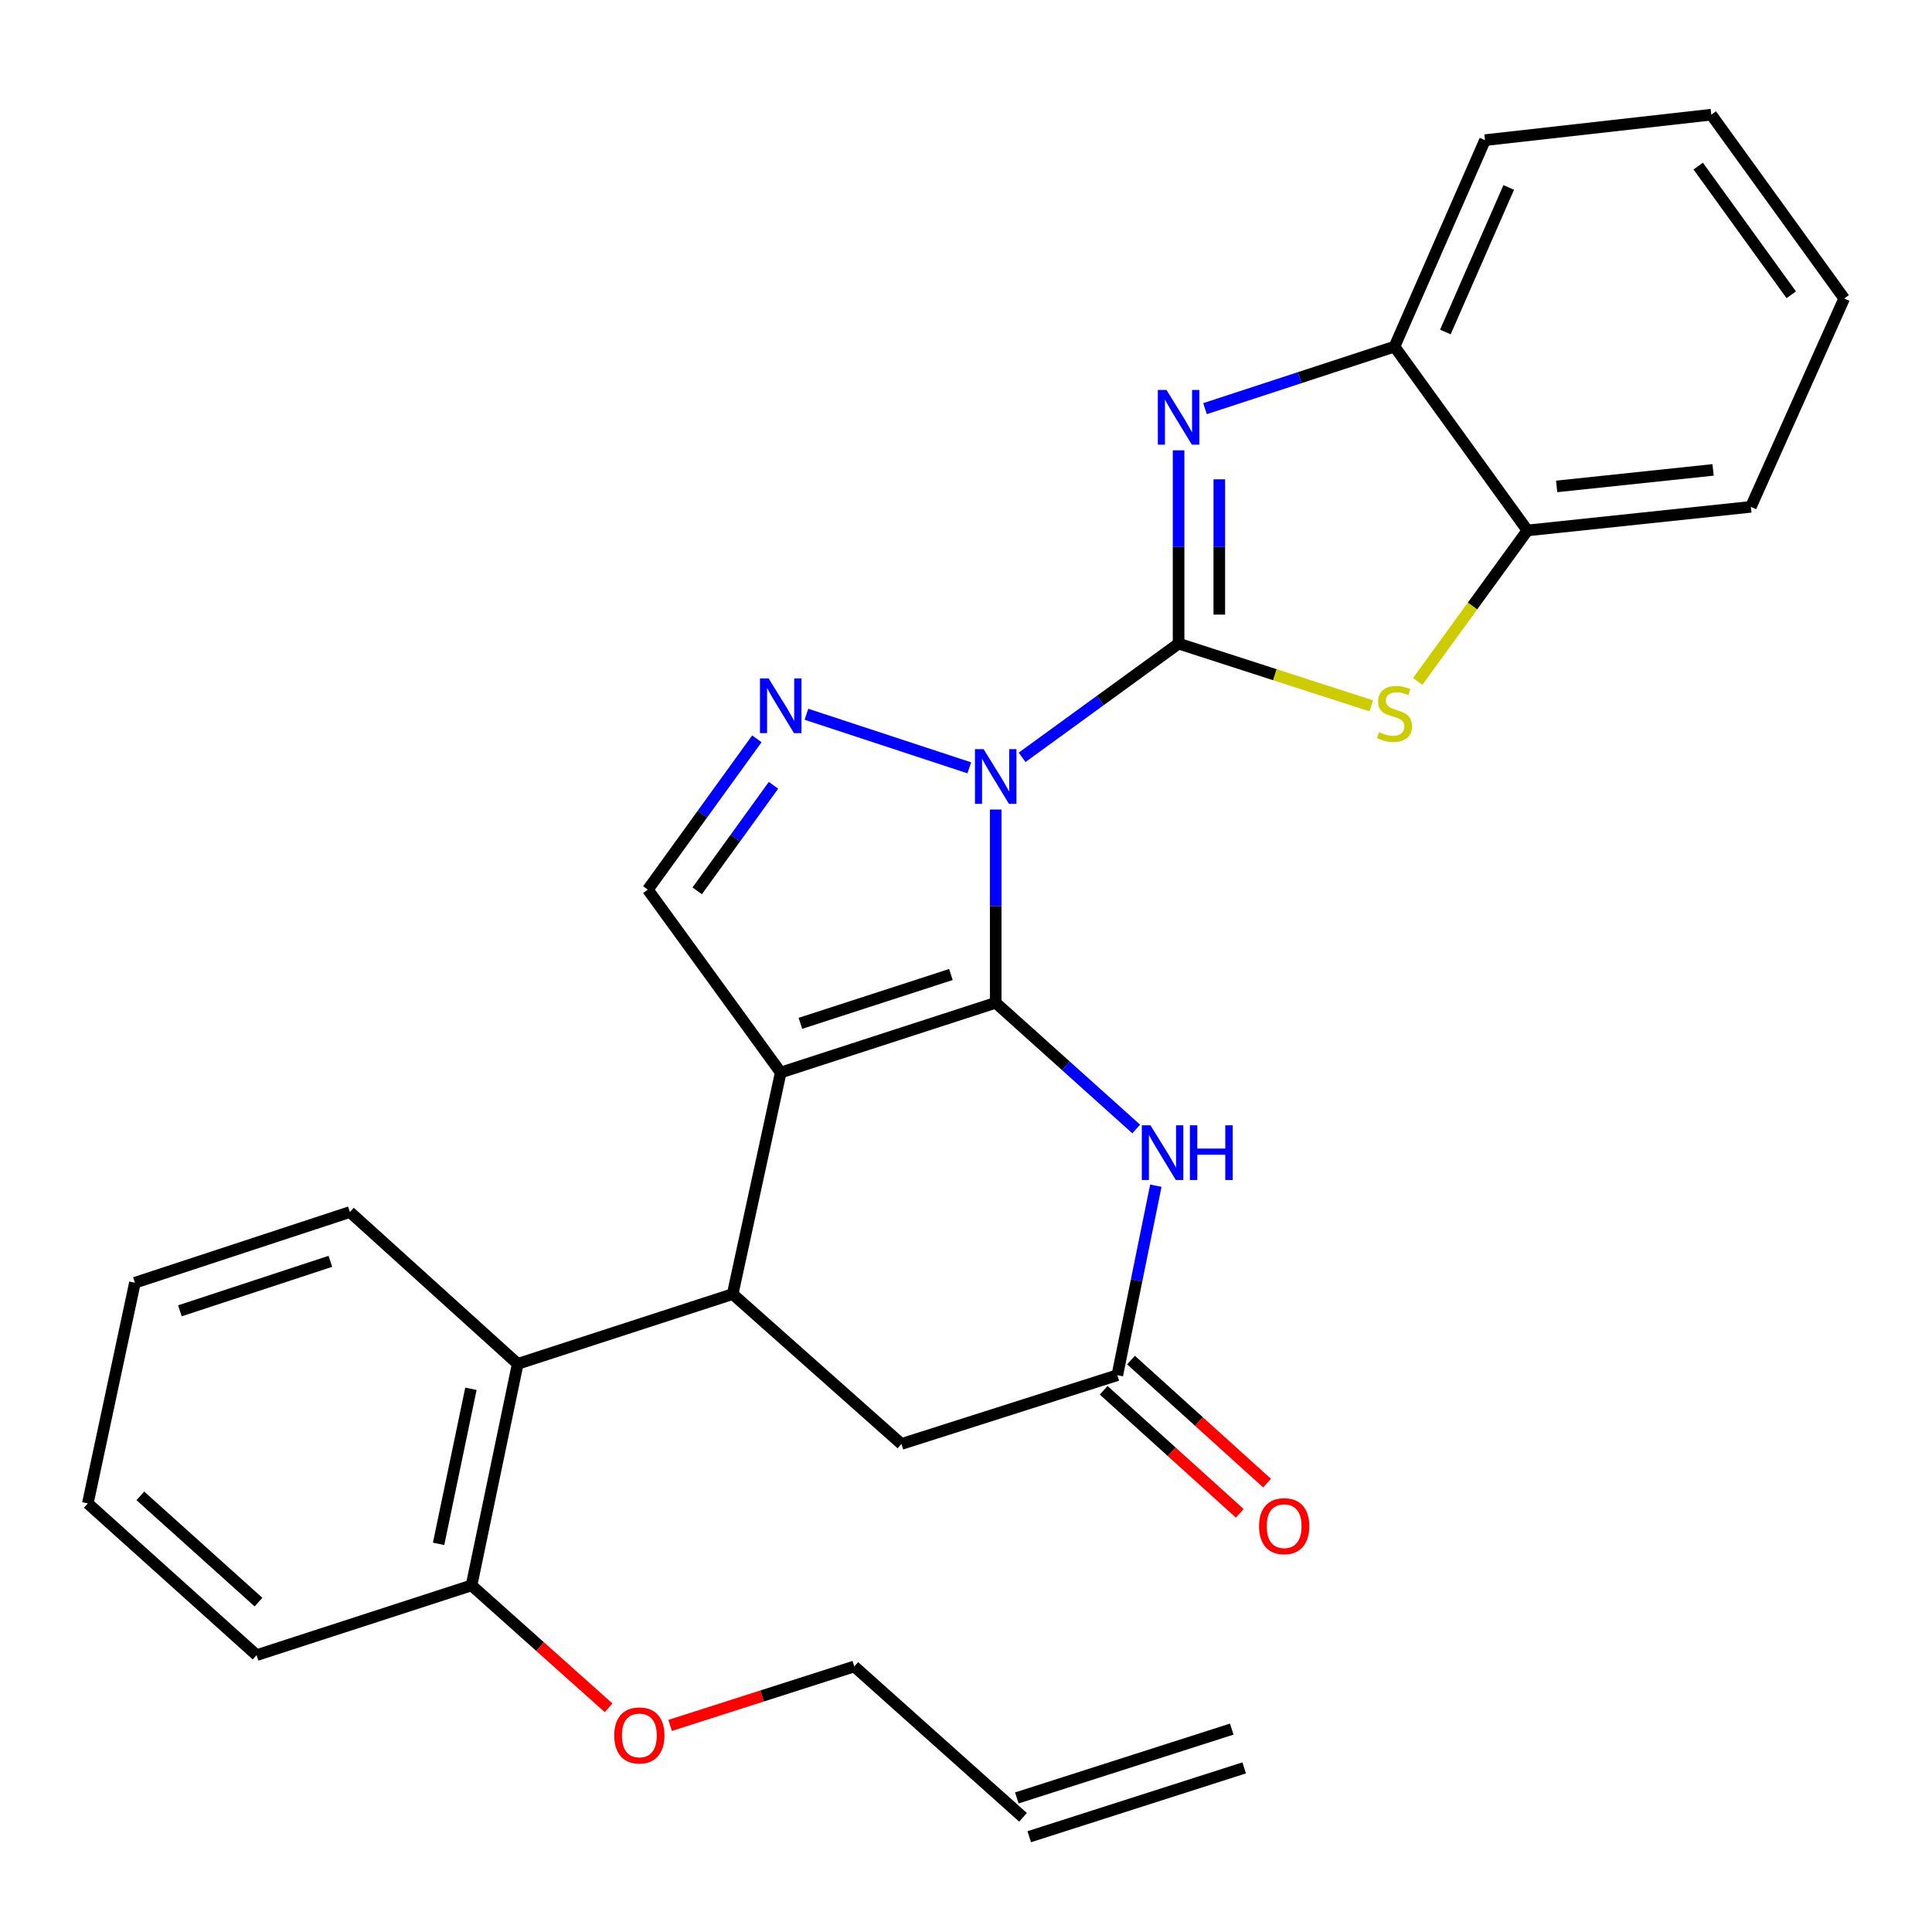 <?xml version='1.0' encoding='iso-8859-1'?>
<svg version='1.1' baseProfile='full'
              xmlns='http://www.w3.org/2000/svg'
                      xmlns:rdkit='http://www.rdkit.org/xml'
                      xmlns:xlink='http://www.w3.org/1999/xlink'
                  xml:space='preserve'
width='1000px' height='1000px' viewBox='0 0 1000 1000'>
<!-- END OF HEADER -->
<rect style='opacity:1.0;fill:#FFFFFF;stroke:none' width='1000' height='1000' x='0' y='0'> </rect>
<path class='bond-0' d='M 515.374,419.01 L 515.374,469.025' style='fill:none;fill-rule:evenodd;stroke:#0000FF;stroke-width:6px;stroke-linecap:butt;stroke-linejoin:miter;stroke-opacity:1' />
<path class='bond-0' d='M 515.374,469.025 L 515.374,519.039' style='fill:none;fill-rule:evenodd;stroke:#000000;stroke-width:6px;stroke-linecap:butt;stroke-linejoin:miter;stroke-opacity:1' />
<path class='bond-1' d='M 529.04,391.991 L 569.536,362.561' style='fill:none;fill-rule:evenodd;stroke:#0000FF;stroke-width:6px;stroke-linecap:butt;stroke-linejoin:miter;stroke-opacity:1' />
<path class='bond-1' d='M 569.536,362.561 L 610.033,333.13' style='fill:none;fill-rule:evenodd;stroke:#000000;stroke-width:6px;stroke-linecap:butt;stroke-linejoin:miter;stroke-opacity:1' />
<path class='bond-3' d='M 501.706,397.426 L 417.409,369.697' style='fill:none;fill-rule:evenodd;stroke:#0000FF;stroke-width:6px;stroke-linecap:butt;stroke-linejoin:miter;stroke-opacity:1' />
<path class='bond-2' d='M 515.374,519.039 L 404.1,555.139' style='fill:none;fill-rule:evenodd;stroke:#000000;stroke-width:6px;stroke-linecap:butt;stroke-linejoin:miter;stroke-opacity:1' />
<path class='bond-2' d='M 492.179,504.406 L 414.287,529.676' style='fill:none;fill-rule:evenodd;stroke:#000000;stroke-width:6px;stroke-linecap:butt;stroke-linejoin:miter;stroke-opacity:1' />
<path class='bond-5' d='M 515.374,519.039 L 551.737,551.7' style='fill:none;fill-rule:evenodd;stroke:#000000;stroke-width:6px;stroke-linecap:butt;stroke-linejoin:miter;stroke-opacity:1' />
<path class='bond-5' d='M 551.737,551.7 L 588.1,584.361' style='fill:none;fill-rule:evenodd;stroke:#0000FF;stroke-width:6px;stroke-linecap:butt;stroke-linejoin:miter;stroke-opacity:1' />
<path class='bond-4' d='M 610.033,333.13 L 610.033,283.11' style='fill:none;fill-rule:evenodd;stroke:#000000;stroke-width:6px;stroke-linecap:butt;stroke-linejoin:miter;stroke-opacity:1' />
<path class='bond-4' d='M 610.033,283.11 L 610.033,233.09' style='fill:none;fill-rule:evenodd;stroke:#0000FF;stroke-width:6px;stroke-linecap:butt;stroke-linejoin:miter;stroke-opacity:1' />
<path class='bond-4' d='M 631.11,318.124 L 631.11,283.11' style='fill:none;fill-rule:evenodd;stroke:#000000;stroke-width:6px;stroke-linecap:butt;stroke-linejoin:miter;stroke-opacity:1' />
<path class='bond-4' d='M 631.11,283.11 L 631.11,248.096' style='fill:none;fill-rule:evenodd;stroke:#0000FF;stroke-width:6px;stroke-linecap:butt;stroke-linejoin:miter;stroke-opacity:1' />
<path class='bond-7' d='M 610.033,333.13 L 659.902,349.239' style='fill:none;fill-rule:evenodd;stroke:#000000;stroke-width:6px;stroke-linecap:butt;stroke-linejoin:miter;stroke-opacity:1' />
<path class='bond-7' d='M 659.902,349.239 L 709.771,365.348' style='fill:none;fill-rule:evenodd;stroke:#CCCC00;stroke-width:6px;stroke-linecap:butt;stroke-linejoin:miter;stroke-opacity:1' />
<path class='bond-6' d='M 404.1,555.139 L 379.23,669.809' style='fill:none;fill-rule:evenodd;stroke:#000000;stroke-width:6px;stroke-linecap:butt;stroke-linejoin:miter;stroke-opacity:1' />
<path class='bond-28' d='M 404.1,555.139 L 335.32,460.469' style='fill:none;fill-rule:evenodd;stroke:#000000;stroke-width:6px;stroke-linecap:butt;stroke-linejoin:miter;stroke-opacity:1' />
<path class='bond-8' d='M 391.743,382.414 L 363.531,421.442' style='fill:none;fill-rule:evenodd;stroke:#0000FF;stroke-width:6px;stroke-linecap:butt;stroke-linejoin:miter;stroke-opacity:1' />
<path class='bond-8' d='M 363.531,421.442 L 335.32,460.469' style='fill:none;fill-rule:evenodd;stroke:#000000;stroke-width:6px;stroke-linecap:butt;stroke-linejoin:miter;stroke-opacity:1' />
<path class='bond-8' d='M 400.361,406.47 L 380.613,433.789' style='fill:none;fill-rule:evenodd;stroke:#0000FF;stroke-width:6px;stroke-linecap:butt;stroke-linejoin:miter;stroke-opacity:1' />
<path class='bond-8' d='M 380.613,433.789 L 360.864,461.108' style='fill:none;fill-rule:evenodd;stroke:#000000;stroke-width:6px;stroke-linecap:butt;stroke-linejoin:miter;stroke-opacity:1' />
<path class='bond-11' d='M 623.713,211.522 L 672.75,195.466' style='fill:none;fill-rule:evenodd;stroke:#0000FF;stroke-width:6px;stroke-linecap:butt;stroke-linejoin:miter;stroke-opacity:1' />
<path class='bond-11' d='M 672.75,195.466 L 721.787,179.41' style='fill:none;fill-rule:evenodd;stroke:#000000;stroke-width:6px;stroke-linecap:butt;stroke-linejoin:miter;stroke-opacity:1' />
<path class='bond-9' d='M 598.266,613.712 L 588.295,662.75' style='fill:none;fill-rule:evenodd;stroke:#0000FF;stroke-width:6px;stroke-linecap:butt;stroke-linejoin:miter;stroke-opacity:1' />
<path class='bond-9' d='M 588.295,662.75 L 578.324,711.787' style='fill:none;fill-rule:evenodd;stroke:#000000;stroke-width:6px;stroke-linecap:butt;stroke-linejoin:miter;stroke-opacity:1' />
<path class='bond-10' d='M 379.23,669.809 L 267.967,705.932' style='fill:none;fill-rule:evenodd;stroke:#000000;stroke-width:6px;stroke-linecap:butt;stroke-linejoin:miter;stroke-opacity:1' />
<path class='bond-30' d='M 379.23,669.809 L 466.582,747.395' style='fill:none;fill-rule:evenodd;stroke:#000000;stroke-width:6px;stroke-linecap:butt;stroke-linejoin:miter;stroke-opacity:1' />
<path class='bond-12' d='M 733.793,352.711 L 762.192,313.635' style='fill:none;fill-rule:evenodd;stroke:#CCCC00;stroke-width:6px;stroke-linecap:butt;stroke-linejoin:miter;stroke-opacity:1' />
<path class='bond-12' d='M 762.192,313.635 L 790.591,274.56' style='fill:none;fill-rule:evenodd;stroke:#000000;stroke-width:6px;stroke-linecap:butt;stroke-linejoin:miter;stroke-opacity:1' />
<path class='bond-13' d='M 578.324,711.787 L 466.582,747.395' style='fill:none;fill-rule:evenodd;stroke:#000000;stroke-width:6px;stroke-linecap:butt;stroke-linejoin:miter;stroke-opacity:1' />
<path class='bond-15' d='M 571.256,719.604 L 606.479,751.451' style='fill:none;fill-rule:evenodd;stroke:#000000;stroke-width:6px;stroke-linecap:butt;stroke-linejoin:miter;stroke-opacity:1' />
<path class='bond-15' d='M 606.479,751.451 L 641.702,783.297' style='fill:none;fill-rule:evenodd;stroke:#FF0000;stroke-width:6px;stroke-linecap:butt;stroke-linejoin:miter;stroke-opacity:1' />
<path class='bond-15' d='M 585.392,703.97 L 620.615,735.816' style='fill:none;fill-rule:evenodd;stroke:#000000;stroke-width:6px;stroke-linecap:butt;stroke-linejoin:miter;stroke-opacity:1' />
<path class='bond-15' d='M 620.615,735.816 L 655.838,767.663' style='fill:none;fill-rule:evenodd;stroke:#FF0000;stroke-width:6px;stroke-linecap:butt;stroke-linejoin:miter;stroke-opacity:1' />
<path class='bond-14' d='M 267.967,705.932 L 244.069,820.59' style='fill:none;fill-rule:evenodd;stroke:#000000;stroke-width:6px;stroke-linecap:butt;stroke-linejoin:miter;stroke-opacity:1' />
<path class='bond-14' d='M 243.749,718.83 L 227.02,799.091' style='fill:none;fill-rule:evenodd;stroke:#000000;stroke-width:6px;stroke-linecap:butt;stroke-linejoin:miter;stroke-opacity:1' />
<path class='bond-19' d='M 267.967,705.932 L 181.107,627.351' style='fill:none;fill-rule:evenodd;stroke:#000000;stroke-width:6px;stroke-linecap:butt;stroke-linejoin:miter;stroke-opacity:1' />
<path class='bond-20' d='M 721.787,179.41 L 768.636,72.538' style='fill:none;fill-rule:evenodd;stroke:#000000;stroke-width:6px;stroke-linecap:butt;stroke-linejoin:miter;stroke-opacity:1' />
<path class='bond-20' d='M 748.118,171.841 L 780.912,97.031' style='fill:none;fill-rule:evenodd;stroke:#000000;stroke-width:6px;stroke-linecap:butt;stroke-linejoin:miter;stroke-opacity:1' />
<path class='bond-29' d='M 721.787,179.41 L 790.591,274.56' style='fill:none;fill-rule:evenodd;stroke:#000000;stroke-width:6px;stroke-linecap:butt;stroke-linejoin:miter;stroke-opacity:1' />
<path class='bond-21' d='M 790.591,274.56 L 906.244,262.347' style='fill:none;fill-rule:evenodd;stroke:#000000;stroke-width:6px;stroke-linecap:butt;stroke-linejoin:miter;stroke-opacity:1' />
<path class='bond-21' d='M 805.726,251.768 L 886.683,243.219' style='fill:none;fill-rule:evenodd;stroke:#000000;stroke-width:6px;stroke-linecap:butt;stroke-linejoin:miter;stroke-opacity:1' />
<path class='bond-18' d='M 244.069,820.59 L 279.543,852.277' style='fill:none;fill-rule:evenodd;stroke:#000000;stroke-width:6px;stroke-linecap:butt;stroke-linejoin:miter;stroke-opacity:1' />
<path class='bond-18' d='M 279.543,852.277 L 315.017,883.964' style='fill:none;fill-rule:evenodd;stroke:#FF0000;stroke-width:6px;stroke-linecap:butt;stroke-linejoin:miter;stroke-opacity:1' />
<path class='bond-23' d='M 244.069,820.59 L 132.806,856.702' style='fill:none;fill-rule:evenodd;stroke:#000000;stroke-width:6px;stroke-linecap:butt;stroke-linejoin:miter;stroke-opacity:1' />
<path class='bond-16' d='M 529.519,940.646 L 442.179,862.557' style='fill:none;fill-rule:evenodd;stroke:#000000;stroke-width:6px;stroke-linecap:butt;stroke-linejoin:miter;stroke-opacity:1' />
<path class='bond-17' d='M 532.734,950.683 L 643.984,915.051' style='fill:none;fill-rule:evenodd;stroke:#000000;stroke-width:6px;stroke-linecap:butt;stroke-linejoin:miter;stroke-opacity:1' />
<path class='bond-17' d='M 526.305,930.61 L 637.555,894.979' style='fill:none;fill-rule:evenodd;stroke:#000000;stroke-width:6px;stroke-linecap:butt;stroke-linejoin:miter;stroke-opacity:1' />
<path class='bond-22' d='M 346.849,893.079 L 394.514,877.818' style='fill:none;fill-rule:evenodd;stroke:#FF0000;stroke-width:6px;stroke-linecap:butt;stroke-linejoin:miter;stroke-opacity:1' />
<path class='bond-22' d='M 394.514,877.818 L 442.179,862.557' style='fill:none;fill-rule:evenodd;stroke:#000000;stroke-width:6px;stroke-linecap:butt;stroke-linejoin:miter;stroke-opacity:1' />
<path class='bond-24' d='M 181.107,627.351 L 69.833,663.943' style='fill:none;fill-rule:evenodd;stroke:#000000;stroke-width:6px;stroke-linecap:butt;stroke-linejoin:miter;stroke-opacity:1' />
<path class='bond-24' d='M 171,652.862 L 93.109,678.476' style='fill:none;fill-rule:evenodd;stroke:#000000;stroke-width:6px;stroke-linecap:butt;stroke-linejoin:miter;stroke-opacity:1' />
<path class='bond-26' d='M 768.636,72.538 L 885.753,59.353' style='fill:none;fill-rule:evenodd;stroke:#000000;stroke-width:6px;stroke-linecap:butt;stroke-linejoin:miter;stroke-opacity:1' />
<path class='bond-25' d='M 906.244,262.347 L 954.545,154.504' style='fill:none;fill-rule:evenodd;stroke:#000000;stroke-width:6px;stroke-linecap:butt;stroke-linejoin:miter;stroke-opacity:1' />
<path class='bond-32' d='M 132.806,856.702 L 45.455,778.156' style='fill:none;fill-rule:evenodd;stroke:#000000;stroke-width:6px;stroke-linecap:butt;stroke-linejoin:miter;stroke-opacity:1' />
<path class='bond-32' d='M 133.796,829.248 L 72.65,774.265' style='fill:none;fill-rule:evenodd;stroke:#000000;stroke-width:6px;stroke-linecap:butt;stroke-linejoin:miter;stroke-opacity:1' />
<path class='bond-27' d='M 69.833,663.943 L 45.455,778.156' style='fill:none;fill-rule:evenodd;stroke:#000000;stroke-width:6px;stroke-linecap:butt;stroke-linejoin:miter;stroke-opacity:1' />
<path class='bond-31' d='M 954.545,154.504 L 885.753,59.353' style='fill:none;fill-rule:evenodd;stroke:#000000;stroke-width:6px;stroke-linecap:butt;stroke-linejoin:miter;stroke-opacity:1' />
<path class='bond-31' d='M 927.146,152.58 L 878.992,85.975' style='fill:none;fill-rule:evenodd;stroke:#000000;stroke-width:6px;stroke-linecap:butt;stroke-linejoin:miter;stroke-opacity:1' />
<path  class='atom-0' d='M 509.114 387.762
L 518.394 402.762
Q 519.314 404.242, 520.794 406.922
Q 522.274 409.602, 522.354 409.762
L 522.354 387.762
L 526.114 387.762
L 526.114 416.082
L 522.234 416.082
L 512.274 399.682
Q 511.114 397.762, 509.874 395.562
Q 508.674 393.362, 508.314 392.682
L 508.314 416.082
L 504.634 416.082
L 504.634 387.762
L 509.114 387.762
' fill='#0000FF'/>
<path  class='atom-4' d='M 397.84 351.159
L 407.12 366.159
Q 408.04 367.639, 409.52 370.319
Q 411 372.999, 411.08 373.159
L 411.08 351.159
L 414.84 351.159
L 414.84 379.479
L 410.96 379.479
L 401 363.079
Q 399.84 361.159, 398.6 358.959
Q 397.4 356.759, 397.04 356.079
L 397.04 379.479
L 393.36 379.479
L 393.36 351.159
L 397.84 351.159
' fill='#0000FF'/>
<path  class='atom-5' d='M 603.773 201.841
L 613.053 216.841
Q 613.973 218.321, 615.453 221.001
Q 616.933 223.681, 617.013 223.841
L 617.013 201.841
L 620.773 201.841
L 620.773 230.161
L 616.893 230.161
L 606.933 213.761
Q 605.773 211.841, 604.533 209.641
Q 603.333 207.441, 602.973 206.761
L 602.973 230.161
L 599.293 230.161
L 599.293 201.841
L 603.773 201.841
' fill='#0000FF'/>
<path  class='atom-6' d='M 595.483 582.454
L 604.763 597.454
Q 605.683 598.934, 607.163 601.614
Q 608.643 604.294, 608.723 604.454
L 608.723 582.454
L 612.483 582.454
L 612.483 610.774
L 608.603 610.774
L 598.643 594.374
Q 597.483 592.454, 596.243 590.254
Q 595.043 588.054, 594.683 587.374
L 594.683 610.774
L 591.003 610.774
L 591.003 582.454
L 595.483 582.454
' fill='#0000FF'/>
<path  class='atom-6' d='M 615.883 582.454
L 619.723 582.454
L 619.723 594.494
L 634.203 594.494
L 634.203 582.454
L 638.043 582.454
L 638.043 610.774
L 634.203 610.774
L 634.203 597.694
L 619.723 597.694
L 619.723 610.774
L 615.883 610.774
L 615.883 582.454
' fill='#0000FF'/>
<path  class='atom-8' d='M 713.787 378.95
Q 714.107 379.07, 715.427 379.63
Q 716.747 380.19, 718.187 380.55
Q 719.667 380.87, 721.107 380.87
Q 723.787 380.87, 725.347 379.59
Q 726.907 378.27, 726.907 375.99
Q 726.907 374.43, 726.107 373.47
Q 725.347 372.51, 724.147 371.99
Q 722.947 371.47, 720.947 370.87
Q 718.427 370.11, 716.907 369.39
Q 715.427 368.67, 714.347 367.15
Q 713.307 365.63, 713.307 363.07
Q 713.307 359.51, 715.707 357.31
Q 718.147 355.11, 722.947 355.11
Q 726.227 355.11, 729.947 356.67
L 729.027 359.75
Q 725.627 358.35, 723.067 358.35
Q 720.307 358.35, 718.787 359.51
Q 717.267 360.63, 717.307 362.59
Q 717.307 364.11, 718.067 365.03
Q 718.867 365.95, 719.987 366.47
Q 721.147 366.99, 723.067 367.59
Q 725.627 368.39, 727.147 369.19
Q 728.667 369.99, 729.747 371.63
Q 730.867 373.23, 730.867 375.99
Q 730.867 379.91, 728.227 382.03
Q 725.627 384.11, 721.267 384.11
Q 718.747 384.11, 716.827 383.55
Q 714.947 383.03, 712.707 382.11
L 713.787 378.95
' fill='#CCCC00'/>
<path  class='atom-16' d='M 651.68 789.945
Q 651.68 783.145, 655.04 779.345
Q 658.4 775.545, 664.68 775.545
Q 670.96 775.545, 674.32 779.345
Q 677.68 783.145, 677.68 789.945
Q 677.68 796.825, 674.28 800.745
Q 670.88 804.625, 664.68 804.625
Q 658.44 804.625, 655.04 800.745
Q 651.68 796.865, 651.68 789.945
M 664.68 801.425
Q 669 801.425, 671.32 798.545
Q 673.68 795.625, 673.68 789.945
Q 673.68 784.385, 671.32 781.585
Q 669 778.745, 664.68 778.745
Q 660.36 778.745, 658 781.545
Q 655.68 784.345, 655.68 789.945
Q 655.68 795.665, 658 798.545
Q 660.36 801.425, 664.68 801.425
' fill='#FF0000'/>
<path  class='atom-19' d='M 317.929 898.257
Q 317.929 891.457, 321.289 887.657
Q 324.649 883.857, 330.929 883.857
Q 337.209 883.857, 340.569 887.657
Q 343.929 891.457, 343.929 898.257
Q 343.929 905.137, 340.529 909.057
Q 337.129 912.937, 330.929 912.937
Q 324.689 912.937, 321.289 909.057
Q 317.929 905.177, 317.929 898.257
M 330.929 909.737
Q 335.249 909.737, 337.569 906.857
Q 339.929 903.937, 339.929 898.257
Q 339.929 892.697, 337.569 889.897
Q 335.249 887.057, 330.929 887.057
Q 326.609 887.057, 324.249 889.857
Q 321.929 892.657, 321.929 898.257
Q 321.929 903.977, 324.249 906.857
Q 326.609 909.737, 330.929 909.737
' fill='#FF0000'/>
</svg>
